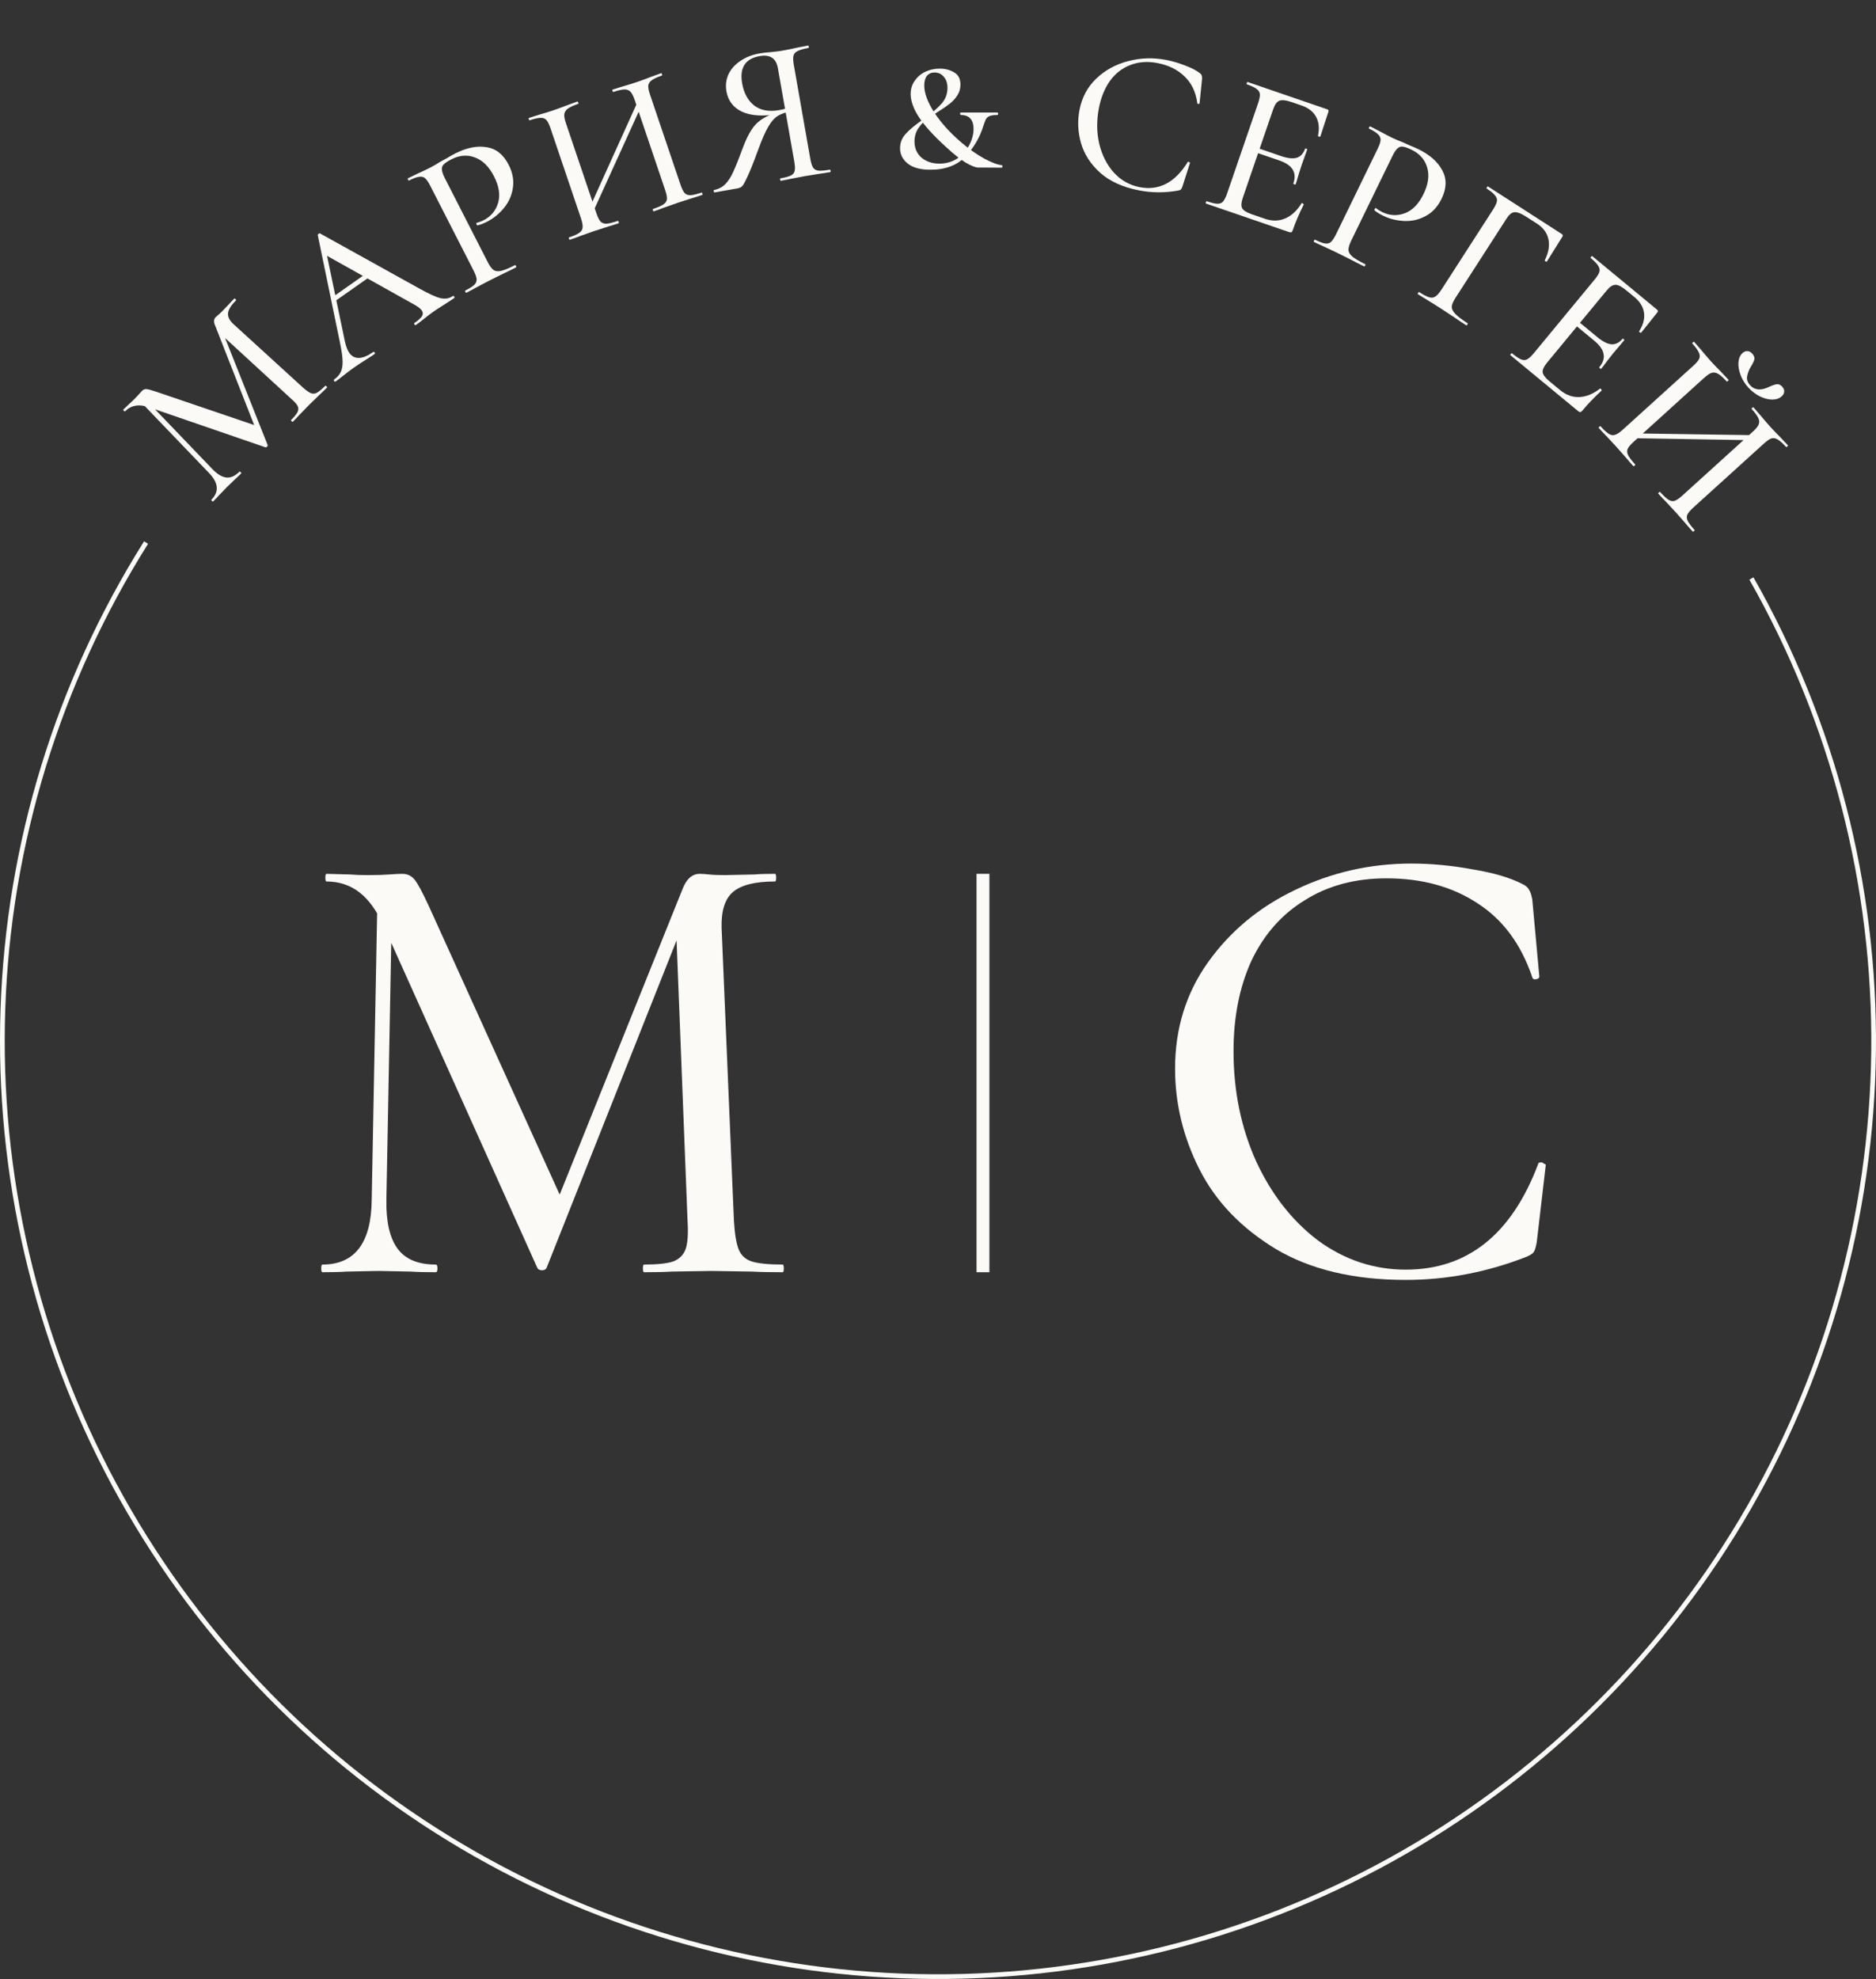 <?xml version="1.0" encoding="UTF-8"?> <svg xmlns="http://www.w3.org/2000/svg" width="146" height="154" viewBox="0 0 146 154" fill="none"><rect x="0" y="0" width="146" height="154" fill="#333333" stroke="none"/><path d="M10.837 31.151L11.143 30.891L16.528 36.502C16.913 36.902 17.275 37.121 17.614 37.158C17.954 37.196 18.293 37.045 18.632 36.706C18.655 36.683 18.689 36.695 18.734 36.74C18.779 36.785 18.791 36.819 18.768 36.842C18.565 37.045 18.402 37.2 18.282 37.306L17.648 37.916L17.037 38.55C16.939 38.663 16.788 38.822 16.585 39.025C16.57 39.04 16.54 39.025 16.494 38.98C16.449 38.935 16.434 38.905 16.449 38.89C17.075 38.264 17.007 37.562 16.245 36.785L10.837 31.151ZM25.319 30.019C25.334 30.004 25.364 30.019 25.409 30.065C25.454 30.11 25.47 30.14 25.454 30.155C25.206 30.404 25.006 30.596 24.855 30.732L24.052 31.513L23.305 32.282C23.184 32.418 23.011 32.599 22.784 32.825C22.769 32.84 22.739 32.825 22.694 32.78C22.649 32.735 22.634 32.705 22.649 32.69C22.905 32.433 23.075 32.226 23.158 32.067C23.233 31.901 23.237 31.747 23.169 31.603C23.101 31.46 22.947 31.283 22.705 31.072L17.15 25.969L16.958 24.895L20.827 34.624C20.842 34.669 20.827 34.715 20.782 34.76C20.737 34.805 20.692 34.82 20.646 34.805L11.64 31.706C11.226 31.562 10.864 31.517 10.554 31.57C10.245 31.623 9.97 31.77 9.728 32.011C9.713 32.026 9.683 32.011 9.638 31.966C9.593 31.921 9.578 31.89 9.593 31.875L10.056 31.434C10.155 31.351 10.275 31.238 10.418 31.095C10.584 30.929 10.716 30.789 10.815 30.676C10.912 30.563 10.992 30.476 11.052 30.416C11.15 30.318 11.263 30.272 11.392 30.28C11.52 30.288 11.776 30.355 12.161 30.484L19.945 33.131L20.25 34.273L16.731 25.302C16.618 25.038 16.637 24.83 16.788 24.68C16.833 24.634 16.897 24.578 16.98 24.51C17.063 24.442 17.165 24.348 17.286 24.227L17.851 23.639C17.934 23.541 18.063 23.405 18.236 23.231C18.251 23.216 18.281 23.231 18.327 23.277C18.372 23.322 18.387 23.352 18.372 23.367C17.995 23.744 17.787 24.072 17.75 24.351C17.712 24.631 17.848 24.917 18.157 25.211L23.599 30.178C23.848 30.396 24.048 30.536 24.199 30.596C24.349 30.657 24.504 30.645 24.663 30.562C24.828 30.472 25.047 30.291 25.319 30.019Z" fill="#FBFAF7"></path><path d="M25.969 23.062L28.665 21.166L28.968 21.403L25.984 23.502L25.969 23.062ZM35.228 23.045C35.272 23.014 35.312 23.025 35.349 23.078C35.385 23.13 35.382 23.171 35.338 23.202C35.173 23.319 34.909 23.491 34.548 23.719C34.169 23.959 33.901 24.134 33.744 24.245C33.543 24.386 33.301 24.57 33.017 24.796C32.732 25.022 32.516 25.187 32.367 25.291C32.333 25.316 32.297 25.302 32.26 25.25C32.223 25.197 32.222 25.159 32.257 25.134C32.554 24.926 32.749 24.749 32.843 24.605C32.931 24.452 32.923 24.301 32.819 24.152C32.714 24.004 32.505 23.845 32.19 23.675L25.262 19.804L25.239 18.881L26.847 26.592C26.933 26.974 27.044 27.262 27.179 27.453C27.375 27.733 27.631 27.865 27.948 27.852C28.264 27.838 28.627 27.687 29.037 27.398C29.081 27.368 29.121 27.378 29.158 27.431C29.195 27.483 29.191 27.525 29.148 27.555C28.991 27.666 28.758 27.817 28.449 28.008C28.105 28.224 27.811 28.417 27.567 28.589C27.34 28.749 27.075 28.948 26.774 29.186C26.507 29.4 26.286 29.568 26.111 29.691C26.076 29.715 26.041 29.701 26.004 29.649C25.967 29.597 25.966 29.558 26.001 29.534C26.245 29.362 26.417 29.17 26.515 28.957C26.622 28.738 26.671 28.456 26.663 28.11C26.654 27.764 26.587 27.289 26.463 26.686L24.731 18.299C24.722 18.267 24.743 18.232 24.795 18.195C24.842 18.15 24.881 18.142 24.915 18.17L32.612 22.44C33.365 22.862 33.922 23.116 34.282 23.202C34.651 23.281 34.966 23.229 35.228 23.045Z" fill="#FBFAF7"></path><path d="M37.962 20.403C38.117 20.707 38.27 20.911 38.418 21.014C38.562 21.108 38.753 21.131 38.991 21.081C39.239 21.026 39.6 20.877 40.075 20.635C40.103 20.62 40.132 20.641 40.161 20.698C40.191 20.755 40.191 20.791 40.162 20.806C39.773 21.005 39.467 21.155 39.243 21.258L37.997 21.877L37.021 22.394C36.845 22.495 36.605 22.624 36.302 22.779C36.273 22.794 36.244 22.773 36.215 22.716C36.186 22.659 36.186 22.623 36.214 22.608C36.556 22.433 36.791 22.284 36.919 22.158C37.046 22.033 37.105 21.89 37.094 21.727C37.078 21.556 36.997 21.328 36.851 21.043L33.48 14.447C33.334 14.162 33.199 13.967 33.074 13.863C32.949 13.76 32.793 13.725 32.608 13.76C32.426 13.781 32.17 13.876 31.837 14.046C31.809 14.061 31.78 14.04 31.751 13.983C31.722 13.926 31.721 13.89 31.75 13.875L32.469 13.525C32.897 13.331 33.23 13.173 33.467 13.051C33.695 12.935 33.958 12.782 34.257 12.594C34.371 12.535 34.544 12.441 34.777 12.31C35.014 12.165 35.223 12.046 35.404 11.954C36.296 11.497 37.115 11.33 37.861 11.452C38.601 11.565 39.175 12.02 39.583 12.818C39.899 13.435 40.009 14.038 39.914 14.625C39.829 15.208 39.597 15.728 39.219 16.184C38.852 16.636 38.411 16.993 37.898 17.255C37.623 17.396 37.383 17.489 37.178 17.534C37.149 17.548 37.123 17.532 37.099 17.484C37.084 17.456 37.074 17.425 37.069 17.391C37.074 17.353 37.088 17.334 37.112 17.334C37.283 17.294 37.459 17.228 37.639 17.136C38.209 16.845 38.585 16.395 38.765 15.788C38.946 15.18 38.84 14.492 38.446 13.723C38.063 12.972 37.574 12.485 36.981 12.261C36.382 12.028 35.77 12.072 35.143 12.392C34.848 12.543 34.647 12.676 34.538 12.791C34.425 12.897 34.376 13.036 34.392 13.208C34.403 13.37 34.483 13.598 34.634 13.892L37.962 20.403Z" fill="#FBFAF7"></path><path d="M45.635 16.735L49.877 7.36L50.237 7.525L45.975 16.89L45.635 16.735ZM44.343 18.658C44.323 18.665 44.303 18.638 44.282 18.578C44.262 18.517 44.262 18.483 44.282 18.476C44.656 18.35 44.92 18.232 45.075 18.124C45.239 18.012 45.328 17.875 45.341 17.713C45.36 17.537 45.319 17.298 45.216 16.995L42.841 9.978C42.739 9.675 42.633 9.463 42.525 9.342C42.416 9.221 42.267 9.164 42.079 9.172C41.886 9.169 41.603 9.231 41.23 9.358C41.199 9.368 41.174 9.343 41.153 9.282C41.133 9.221 41.138 9.186 41.168 9.176L41.946 8.929C42.377 8.806 42.734 8.696 43.017 8.601C43.33 8.495 43.716 8.353 44.174 8.175L44.942 7.899C44.962 7.892 44.982 7.919 45.003 7.979C45.023 8.04 45.023 8.074 45.003 8.08C44.619 8.21 44.347 8.336 44.185 8.459C44.024 8.581 43.934 8.73 43.914 8.905C43.901 9.067 43.946 9.3 44.049 9.603L46.413 16.59C46.516 16.893 46.623 17.11 46.735 17.241C46.854 17.358 47.007 17.413 47.196 17.406C47.395 17.395 47.692 17.322 48.086 17.189C48.106 17.182 48.126 17.209 48.147 17.27C48.167 17.33 48.168 17.364 48.147 17.371C47.814 17.484 47.555 17.566 47.369 17.617L46.197 17.997L45.126 18.376C44.938 18.451 44.677 18.545 44.343 18.658ZM50.875 16.448C50.855 16.454 50.835 16.428 50.814 16.367C50.794 16.306 50.794 16.273 50.814 16.266C51.208 16.132 51.482 16.011 51.637 15.903C51.802 15.791 51.89 15.654 51.903 15.492C51.916 15.33 51.869 15.092 51.763 14.779L49.399 7.792C49.296 7.489 49.191 7.277 49.082 7.156C48.97 7.025 48.813 6.96 48.611 6.961C48.408 6.962 48.115 7.027 47.731 7.157C47.711 7.164 47.691 7.137 47.67 7.077C47.65 7.016 47.65 6.982 47.67 6.975L48.402 6.744C48.874 6.607 49.271 6.484 49.595 6.375C49.878 6.279 50.238 6.146 50.676 5.975L51.459 5.693C51.479 5.686 51.499 5.713 51.52 5.774C51.54 5.834 51.54 5.868 51.52 5.875C51.146 6.001 50.879 6.126 50.717 6.248C50.563 6.357 50.474 6.494 50.451 6.659C50.438 6.821 50.483 7.054 50.586 7.357L52.961 14.374C53.063 14.677 53.17 14.894 53.282 15.025C53.401 15.143 53.555 15.197 53.743 15.19C53.943 15.179 54.229 15.11 54.603 14.983C54.623 14.977 54.643 15.004 54.664 15.064C54.684 15.125 54.684 15.159 54.664 15.165C54.331 15.278 54.066 15.362 53.871 15.417L52.775 15.771L51.598 16.186C51.419 16.258 51.178 16.345 50.875 16.448Z" fill="#FBFAF7"></path><path d="M64.591 13.201C64.612 13.198 64.627 13.227 64.639 13.29C64.65 13.354 64.645 13.387 64.624 13.391C64.277 13.451 64.003 13.494 63.801 13.519L62.664 13.702L61.564 13.912C61.377 13.956 61.109 14.008 60.763 14.069C60.742 14.072 60.726 14.043 60.715 13.98C60.704 13.917 60.709 13.883 60.73 13.88C61.118 13.811 61.392 13.736 61.551 13.654C61.72 13.57 61.818 13.45 61.845 13.294C61.882 13.136 61.872 12.894 61.815 12.568L61.129 8.66L61.536 8.669C61.127 8.741 60.79 8.86 60.527 9.025C60.272 9.178 60.028 9.454 59.795 9.853C59.562 10.251 59.298 10.85 59.006 11.648C58.648 12.632 58.37 13.33 58.172 13.744C57.984 14.156 57.844 14.408 57.752 14.5C57.658 14.582 57.532 14.636 57.375 14.664L55.61 14.974C55.578 14.979 55.557 14.951 55.546 14.887C55.535 14.825 55.545 14.79 55.577 14.785C55.932 14.711 56.224 14.557 56.454 14.322C56.692 14.074 56.896 13.757 57.066 13.37C57.247 12.98 57.491 12.369 57.8 11.535C58.13 10.643 58.484 10.007 58.862 9.627C59.249 9.244 59.763 8.965 60.404 8.787L60.533 8.878C59.376 9.071 58.45 9.011 57.757 8.7C57.072 8.376 56.665 7.846 56.535 7.111C56.452 6.638 56.505 6.196 56.692 5.784C56.89 5.37 57.198 5.024 57.614 4.745C58.04 4.453 58.541 4.257 59.119 4.156C59.35 4.115 59.626 4.083 59.947 4.059C60.075 4.047 60.224 4.032 60.394 4.013C60.564 3.994 60.748 3.967 60.948 3.932C61.242 3.88 61.618 3.803 62.077 3.701L62.894 3.541C62.915 3.538 62.931 3.567 62.942 3.63C62.953 3.693 62.948 3.727 62.927 3.73C62.528 3.801 62.239 3.884 62.061 3.98C61.892 4.064 61.788 4.185 61.751 4.343C61.714 4.501 61.723 4.738 61.779 5.053L63.06 12.349C63.117 12.675 63.19 12.906 63.279 13.042C63.368 13.178 63.506 13.257 63.694 13.278C63.892 13.297 64.191 13.272 64.591 13.201ZM57.758 6.49C57.891 7.247 58.203 7.82 58.694 8.21C59.194 8.588 59.837 8.708 60.625 8.57C61.004 8.503 61.297 8.419 61.507 8.317L61.106 8.534L60.539 5.303C60.404 4.536 59.932 4.224 59.124 4.366C57.999 4.563 57.544 5.271 57.758 6.49Z" fill="#FBFAF7"></path><path d="M73.154 5.34C73.57 5.343 73.937 5.441 74.256 5.635C74.586 5.818 74.749 6.139 74.747 6.597C74.745 6.907 74.663 7.184 74.502 7.428C74.352 7.662 74.164 7.869 73.939 8.049C73.714 8.229 73.409 8.441 73.023 8.684C72.606 8.948 72.274 9.176 72.027 9.366C71.792 9.557 71.588 9.791 71.416 10.067C71.254 10.333 71.172 10.642 71.17 10.994C71.168 11.516 71.347 11.939 71.707 12.261C72.079 12.572 72.542 12.729 73.097 12.732C73.62 12.735 74.084 12.604 74.491 12.34C74.898 12.065 75.209 11.72 75.425 11.305C75.651 10.88 75.766 10.454 75.768 10.027C75.77 9.696 75.691 9.435 75.532 9.242C75.373 9.049 75.123 8.951 74.782 8.95C74.75 8.949 74.729 8.917 74.718 8.853C74.719 8.789 74.74 8.757 74.783 8.758L77.615 8.757C77.658 8.757 77.679 8.79 77.678 8.854C77.678 8.918 77.656 8.949 77.614 8.949C77.337 8.948 77.128 8.978 76.989 9.042C76.861 9.105 76.77 9.19 76.716 9.296C76.673 9.392 76.608 9.568 76.521 9.823C76.249 10.707 75.786 11.494 75.132 12.184C74.478 12.873 73.558 13.215 72.374 13.208C71.606 13.204 71.026 13.041 70.633 12.719C70.24 12.396 70.045 12.001 70.047 11.531C70.05 11.094 70.201 10.716 70.502 10.398C70.802 10.069 71.252 9.698 71.852 9.285C72.473 8.841 72.939 8.443 73.251 8.093C73.572 7.743 73.735 7.328 73.737 6.848C73.739 6.485 73.645 6.197 73.454 5.982C73.274 5.757 73.035 5.644 72.736 5.642C72.491 5.641 72.293 5.725 72.143 5.895C72.003 6.065 71.932 6.315 71.93 6.646C71.927 7.232 72.185 7.933 72.703 8.746C73.232 9.549 73.921 10.316 74.77 11.046C75.407 11.593 76.023 12.028 76.619 12.352C77.215 12.664 77.667 12.832 77.976 12.855C77.998 12.855 78.008 12.887 78.008 12.951C78.007 13.015 77.997 13.047 77.975 13.047L76.135 13.037C75.911 13.036 75.581 12.906 75.145 12.648C74.71 12.379 74.221 11.992 73.68 11.488C73.16 11.026 72.656 10.522 72.168 9.975C71.691 9.418 71.353 8.915 71.152 8.465C70.963 8.048 70.869 7.664 70.871 7.312C70.873 6.917 70.981 6.571 71.197 6.274C71.412 5.966 71.69 5.732 72.032 5.574C72.385 5.416 72.759 5.338 73.154 5.34Z" fill="#FBFAF7"></path><path d="M90.771 4.667C91.253 4.761 91.741 4.906 92.236 5.1C92.732 5.284 93.117 5.484 93.39 5.701C93.465 5.759 93.508 5.816 93.519 5.873C93.542 5.921 93.553 6.004 93.551 6.124L93.356 8.042C93.349 8.073 93.319 8.089 93.265 8.089C93.21 8.089 93.182 8.068 93.18 8.024C93.065 7.164 92.738 6.475 92.198 5.957C91.66 5.428 90.957 5.078 90.088 4.908C89.324 4.759 88.625 4.807 87.99 5.052C87.357 5.287 86.826 5.694 86.398 6.273C85.98 6.854 85.689 7.564 85.525 8.401C85.335 9.375 85.343 10.306 85.549 11.194C85.766 12.084 86.147 12.832 86.692 13.439C87.248 14.037 87.914 14.412 88.689 14.563C90.196 14.858 91.442 14.211 92.427 12.621C92.433 12.589 92.463 12.579 92.515 12.589C92.536 12.593 92.555 12.608 92.572 12.633C92.601 12.649 92.615 12.663 92.613 12.673L92.024 14.515C91.979 14.636 91.936 14.715 91.897 14.751C91.869 14.778 91.805 14.803 91.702 14.827C90.665 15.015 89.645 15.011 88.64 14.814C87.373 14.567 86.365 14.109 85.615 13.44C84.868 12.761 84.372 11.991 84.127 11.128C83.883 10.265 83.845 9.404 84.013 8.546C84.204 7.572 84.639 6.761 85.321 6.111C86.014 5.454 86.842 5.001 87.803 4.755C88.777 4.5 89.766 4.47 90.771 4.667Z" fill="#FBFAF7"></path><path d="M93.86 15.842C93.829 15.832 93.825 15.796 93.846 15.736C93.866 15.675 93.892 15.65 93.922 15.661C94.285 15.785 94.556 15.85 94.735 15.855C94.924 15.863 95.073 15.807 95.182 15.687C95.294 15.556 95.403 15.34 95.506 15.037L97.912 8.03C98.015 7.728 98.061 7.495 98.049 7.333C98.037 7.171 97.954 7.036 97.8 6.926C97.659 6.81 97.407 6.69 97.044 6.565C97.014 6.555 97.009 6.52 97.03 6.459C97.051 6.398 97.076 6.373 97.106 6.384L103.281 8.503C103.382 8.538 103.417 8.601 103.385 8.691L102.761 10.608C102.751 10.639 102.714 10.649 102.65 10.638C102.599 10.621 102.574 10.595 102.574 10.561C102.694 9.982 102.643 9.491 102.42 9.088C102.198 8.684 101.825 8.392 101.3 8.212L100.528 7.947C100.084 7.795 99.764 7.758 99.568 7.838C99.371 7.917 99.211 8.138 99.086 8.501L96.723 15.387C96.598 15.75 96.579 16.02 96.665 16.196C96.761 16.376 97.016 16.536 97.43 16.678L98.428 17.021C98.993 17.215 99.52 17.21 100.007 17.005C100.508 16.794 100.937 16.399 101.293 15.822C101.3 15.802 101.323 15.799 101.364 15.813C101.394 15.823 101.416 15.842 101.429 15.869C101.456 15.889 101.468 15.905 101.464 15.915C101.114 16.607 100.83 17.27 100.611 17.906C100.584 17.987 100.548 18.042 100.504 18.072C100.463 18.092 100.397 18.086 100.307 18.055L93.86 15.842ZM100.654 14.283C100.803 13.85 100.786 13.489 100.603 13.2C100.433 12.905 100.081 12.666 99.547 12.482L97.337 11.724L97.457 11.376L99.696 12.145C100.211 12.321 100.619 12.366 100.92 12.277C101.224 12.179 101.44 11.943 101.569 11.569C101.575 11.549 101.604 11.548 101.655 11.565C101.715 11.586 101.742 11.606 101.735 11.627L101.284 12.893L101.065 13.579C100.974 13.909 100.898 14.164 100.835 14.346C100.829 14.366 100.795 14.366 100.734 14.345C100.674 14.324 100.647 14.304 100.654 14.283Z" fill="#FBFAF7"></path><path d="M105.159 18.728C105.009 19.035 104.938 19.279 104.945 19.46C104.956 19.631 105.053 19.797 105.236 19.958C105.429 20.123 105.765 20.322 106.244 20.555C106.273 20.569 106.273 20.605 106.245 20.663C106.217 20.72 106.189 20.742 106.16 20.728C105.767 20.536 105.462 20.382 105.247 20.265L104.002 19.642L103.002 19.173C102.816 19.093 102.569 18.979 102.262 18.83C102.233 18.816 102.233 18.78 102.261 18.723C102.289 18.665 102.317 18.643 102.346 18.657C102.691 18.825 102.952 18.923 103.129 18.949C103.306 18.976 103.456 18.936 103.578 18.83C103.706 18.714 103.84 18.513 103.98 18.225L107.223 11.564C107.363 11.277 107.437 11.052 107.445 10.889C107.452 10.727 107.386 10.582 107.247 10.455C107.121 10.323 106.891 10.175 106.555 10.011C106.526 9.997 106.526 9.962 106.554 9.904C106.582 9.847 106.61 9.825 106.639 9.839L107.351 10.203C107.764 10.428 108.09 10.599 108.33 10.715C108.56 10.828 108.841 10.946 109.171 11.072C109.286 11.127 109.466 11.209 109.71 11.316C109.969 11.418 110.189 11.514 110.372 11.603C111.273 12.041 111.899 12.595 112.25 13.264C112.605 13.924 112.586 14.656 112.194 15.462C111.891 16.085 111.476 16.536 110.949 16.813C110.432 17.095 109.878 17.223 109.286 17.196C108.704 17.173 108.153 17.036 107.636 16.784C107.357 16.648 107.139 16.512 106.98 16.376C106.951 16.362 106.949 16.331 106.972 16.283C106.986 16.254 107.005 16.227 107.028 16.203C107.062 16.184 107.085 16.184 107.1 16.203C107.235 16.316 107.393 16.417 107.575 16.505C108.151 16.785 108.736 16.815 109.33 16.594C109.924 16.373 110.41 15.874 110.788 15.097C111.157 14.34 111.252 13.657 111.074 13.048C110.9 12.43 110.497 11.966 109.864 11.658C109.567 11.513 109.339 11.432 109.182 11.415C109.029 11.388 108.889 11.432 108.761 11.548C108.638 11.654 108.504 11.856 108.36 12.153L105.159 18.728Z" fill="#FBFAF7"></path><path d="M110.353 22.895C110.326 22.878 110.33 22.842 110.364 22.788C110.399 22.735 110.43 22.716 110.457 22.734C110.789 22.947 111.045 23.081 111.226 23.134C111.408 23.188 111.566 23.169 111.7 23.078C111.85 22.984 112.011 22.802 112.184 22.534L116.197 16.306C116.37 16.037 116.47 15.822 116.497 15.662C116.524 15.502 116.476 15.35 116.352 15.207C116.244 15.061 116.028 14.884 115.705 14.676C115.678 14.659 115.682 14.623 115.717 14.569C115.751 14.516 115.782 14.497 115.809 14.515L121.539 18.206C121.629 18.264 121.647 18.333 121.595 18.414L120.392 20.341C120.374 20.368 120.336 20.369 120.276 20.343C120.232 20.314 120.213 20.283 120.222 20.251C120.523 19.645 120.616 19.096 120.502 18.604C120.397 18.117 120.102 17.718 119.618 17.406L118.757 16.852C118.372 16.603 118.069 16.491 117.851 16.515C117.647 16.536 117.447 16.699 117.251 17.004L113.282 23.164C113.097 23.451 112.997 23.685 112.982 23.866C112.982 24.043 113.072 24.228 113.253 24.421C113.433 24.613 113.757 24.86 114.223 25.16C114.241 25.172 114.232 25.204 114.198 25.258C114.163 25.312 114.137 25.333 114.119 25.321C113.751 25.084 113.467 24.895 113.267 24.753L112.011 23.925L111.061 23.332C110.885 23.231 110.649 23.086 110.353 22.895Z" fill="#FBFAF7"></path><path d="M117.556 27.645C117.531 27.625 117.539 27.59 117.58 27.541C117.621 27.491 117.653 27.477 117.678 27.497C117.974 27.742 118.205 27.898 118.37 27.965C118.544 28.04 118.703 28.04 118.848 27.965C118.999 27.883 119.176 27.718 119.38 27.472L124.098 21.76C124.302 21.514 124.427 21.312 124.473 21.156C124.518 21 124.488 20.844 124.382 20.688C124.292 20.53 124.098 20.328 123.802 20.084C123.778 20.063 123.786 20.029 123.826 19.979C123.867 19.93 123.9 19.915 123.924 19.936L128.957 24.093C129.04 24.161 129.05 24.232 128.989 24.306L127.73 25.881C127.709 25.905 127.671 25.902 127.615 25.869C127.574 25.835 127.559 25.802 127.571 25.771C127.888 25.271 128.012 24.793 127.946 24.337C127.88 23.881 127.633 23.477 127.206 23.124L126.577 22.604C126.215 22.305 125.928 22.158 125.716 22.163C125.505 22.168 125.277 22.319 125.032 22.615L120.395 28.227C120.151 28.523 120.038 28.769 120.056 28.964C120.083 29.166 120.265 29.406 120.602 29.685L121.417 30.358C121.877 30.738 122.372 30.918 122.9 30.898C123.444 30.877 123.983 30.659 124.52 30.244C124.533 30.227 124.557 30.233 124.589 30.26C124.614 30.28 124.628 30.305 124.631 30.335C124.649 30.364 124.654 30.383 124.647 30.391C124.076 30.915 123.576 31.436 123.148 31.954C123.094 32.02 123.041 32.059 122.989 32.072C122.944 32.076 122.885 32.047 122.81 31.986L117.556 27.645ZM124.463 28.578C124.756 28.225 124.867 27.881 124.797 27.547C124.742 27.211 124.497 26.863 124.061 26.503L122.26 25.015L122.495 24.732L124.32 26.24C124.74 26.586 125.106 26.771 125.419 26.794C125.738 26.809 126.024 26.665 126.275 26.36C126.289 26.344 126.316 26.353 126.357 26.387C126.407 26.427 126.424 26.456 126.411 26.472L125.543 27.498L125.096 28.064C124.895 28.34 124.734 28.553 124.611 28.701C124.598 28.717 124.566 28.705 124.517 28.664C124.468 28.624 124.45 28.595 124.463 28.578Z" fill="#FBFAF7"></path><path d="M126.699 33.718L136.988 33.871L136.98 34.267L126.692 34.091L126.699 33.718ZM124.42 33.3C124.406 33.284 124.423 33.255 124.47 33.212C124.517 33.169 124.548 33.155 124.563 33.171C124.828 33.464 125.041 33.659 125.202 33.758C125.371 33.864 125.532 33.891 125.685 33.838C125.854 33.786 126.057 33.652 126.294 33.437L131.782 28.462C132.02 28.247 132.172 28.066 132.24 27.918C132.307 27.77 132.3 27.611 132.218 27.441C132.143 27.264 131.974 27.029 131.708 26.736C131.687 26.713 131.7 26.679 131.747 26.636C131.795 26.593 131.829 26.584 131.851 26.607L132.387 27.223C132.672 27.569 132.915 27.853 133.115 28.074C133.338 28.319 133.621 28.616 133.967 28.965L134.527 29.559C134.541 29.575 134.524 29.604 134.477 29.647C134.429 29.69 134.399 29.704 134.384 29.688C134.112 29.388 133.888 29.188 133.711 29.089C133.535 28.989 133.362 28.966 133.194 29.018C133.04 29.071 132.845 29.205 132.608 29.42L127.143 34.374C126.906 34.589 126.75 34.773 126.674 34.928C126.614 35.084 126.624 35.247 126.707 35.417C126.796 35.595 126.981 35.838 127.26 36.147C127.274 36.162 127.258 36.192 127.21 36.235C127.163 36.278 127.132 36.291 127.118 36.275C126.881 36.015 126.703 35.809 126.582 35.66L125.766 34.737L124.991 33.906C124.847 33.763 124.657 33.561 124.42 33.3ZM129.052 38.409C129.038 38.393 129.054 38.364 129.102 38.321C129.149 38.278 129.18 38.264 129.194 38.28C129.474 38.588 129.694 38.792 129.855 38.89C130.024 38.997 130.185 39.023 130.338 38.971C130.492 38.918 130.691 38.78 130.936 38.558L136.401 33.604C136.638 33.389 136.791 33.208 136.858 33.06C136.934 32.905 136.931 32.735 136.849 32.55C136.768 32.365 136.591 32.122 136.319 31.822C136.304 31.806 136.321 31.776 136.368 31.734C136.416 31.691 136.447 31.677 136.461 31.693L136.965 32.273C137.279 32.65 137.55 32.966 137.779 33.219C137.98 33.44 138.246 33.717 138.577 34.051L139.147 34.656C139.162 34.672 139.145 34.702 139.098 34.745C139.05 34.788 139.019 34.801 139.005 34.785C138.74 34.493 138.519 34.297 138.343 34.198C138.182 34.099 138.021 34.072 137.86 34.117C137.706 34.17 137.511 34.304 137.274 34.519L131.785 39.495C131.548 39.71 131.392 39.895 131.316 40.049C131.256 40.205 131.267 40.368 131.349 40.538C131.438 40.716 131.616 40.951 131.881 41.244C131.895 41.26 131.879 41.289 131.831 41.332C131.784 41.375 131.753 41.389 131.739 41.373C131.502 41.112 131.32 40.903 131.192 40.745L130.43 39.881L129.58 38.967C129.443 38.832 129.267 38.646 129.052 38.409ZM136.205 29.981C136.549 30.36 137.03 30.407 137.648 30.12C137.911 29.997 138.118 29.924 138.27 29.901C138.423 29.878 138.567 29.942 138.703 30.092C138.817 30.219 138.868 30.346 138.854 30.474C138.847 30.609 138.785 30.731 138.666 30.838C138.477 31.01 138.223 31.096 137.906 31.095C137.597 31.088 137.273 31 136.933 30.832C136.602 30.658 136.308 30.428 136.05 30.143C135.792 29.859 135.596 29.54 135.462 29.186C135.329 28.832 135.273 28.501 135.296 28.192C135.319 27.884 135.425 27.643 135.614 27.471C135.733 27.364 135.86 27.314 135.996 27.32C136.131 27.327 136.256 27.393 136.371 27.52C136.514 27.678 136.567 27.832 136.53 27.981C136.492 28.13 136.396 28.325 136.24 28.567C136.091 28.831 136 29.08 135.966 29.312C135.932 29.545 136.012 29.768 136.205 29.981Z" fill="#FBFAF7"></path><path d="M136.464 44.925C142.844 56.15 146.133 68.866 145.996 81.776C145.859 94.686 142.3 107.329 135.682 118.416C129.065 129.502 119.626 138.635 108.327 144.883C97.028 151.131 84.275 154.271 71.367 153.982C58.459 153.693 45.859 149.986 34.851 143.239C23.843 136.492 14.822 126.946 8.707 115.575C2.592 104.204 -0.398 91.414 0.042 78.51C0.483 65.607 4.337 53.051 11.213 42.123L11.523 42.318C4.682 53.191 0.847 65.684 0.409 78.523C-0.029 91.362 2.945 104.087 9.03 115.401C15.114 126.715 24.09 136.213 35.043 142.926C45.995 149.64 58.532 153.328 71.375 153.615C84.218 153.903 96.908 150.779 108.15 144.562C119.392 138.345 128.783 129.258 135.368 118.228C141.952 107.197 145.493 94.618 145.63 81.772C145.766 68.927 142.493 56.275 136.145 45.107L136.464 44.925Z" fill="#FBFAF7"></path><path d="M29.386 69.141L30.528 69.24L30.071 93.346C30.041 95.065 30.33 96.338 30.939 97.165C31.548 97.992 32.538 98.405 33.909 98.405C34 98.405 34.046 98.504 34.046 98.702C34.046 98.901 34 99 33.909 99C33.086 99 32.447 98.984 31.99 98.95L29.477 98.901L26.965 98.95C26.538 98.984 25.914 99 25.091 99C25.03 99 25 98.901 25 98.702C25 98.504 25.03 98.405 25.091 98.405C27.619 98.405 28.898 96.718 28.929 93.346L29.386 69.141ZM60.909 98.405C60.969 98.405 61 98.504 61 98.702C61 98.901 60.969 99 60.909 99C59.904 99 59.112 98.984 58.533 98.95L55.335 98.901L52.274 98.95C51.756 98.984 51.041 99 50.127 99C50.066 99 50.035 98.901 50.035 98.702C50.035 98.504 50.066 98.405 50.127 98.405C51.162 98.405 51.924 98.322 52.411 98.157C52.898 97.958 53.218 97.628 53.371 97.165C53.523 96.702 53.569 95.974 53.508 94.982L52.594 71.621L54.376 68.843L42.543 98.653C42.482 98.785 42.36 98.851 42.178 98.851C41.995 98.851 41.873 98.785 41.812 98.653L29.888 72.117C29.34 70.893 28.701 70.001 27.97 69.438C27.239 68.876 26.386 68.595 25.411 68.595C25.35 68.595 25.32 68.496 25.32 68.298C25.32 68.099 25.35 68 25.411 68L27.239 68.05C27.604 68.083 28.076 68.099 28.655 68.099C29.325 68.099 29.873 68.083 30.299 68.05C30.726 68.016 31.061 68 31.305 68C31.701 68 32.02 68.149 32.264 68.446C32.508 68.744 32.888 69.455 33.406 70.579L43.777 93.445L42.086 96.619L53.096 69.24C53.401 68.413 53.858 68 54.467 68C54.65 68 54.893 68.016 55.198 68.05C55.502 68.083 55.898 68.099 56.386 68.099L58.716 68.05C59.081 68.016 59.614 68 60.315 68C60.376 68 60.406 68.099 60.406 68.298C60.406 68.496 60.376 68.595 60.315 68.595C58.792 68.595 57.711 68.86 57.071 69.389C56.431 69.918 56.127 70.844 56.157 72.166L57.117 94.982C57.178 96.007 57.3 96.751 57.482 97.214C57.665 97.677 58 97.992 58.487 98.157C59.005 98.322 59.812 98.405 60.909 98.405Z" fill="#FBFAF7"></path><path d="M109.85 67.2C111.383 67.2 112.967 67.35 114.6 67.65C116.233 67.917 117.533 68.3 118.5 68.8C118.767 68.933 118.933 69.083 119 69.25C119.1 69.383 119.183 69.633 119.25 70L119.8 76C119.8 76.1 119.717 76.167 119.55 76.2C119.383 76.233 119.283 76.183 119.25 76.05C118.383 73.483 116.967 71.567 115 70.3C113.033 69 110.667 68.35 107.9 68.35C105.467 68.35 103.35 68.917 101.55 70.05C99.75 71.15 98.367 72.717 97.4 74.75C96.467 76.783 96 79.133 96 81.8C96 84.9 96.583 87.75 97.75 90.35C98.95 92.95 100.567 95.017 102.6 96.55C104.667 98.05 106.933 98.8 109.4 98.8C114.2 98.8 117.633 96.067 119.7 90.6C119.7 90.5 119.783 90.45 119.95 90.45C120.017 90.45 120.083 90.483 120.15 90.55C120.25 90.583 120.3 90.617 120.3 90.65L119.6 96.65C119.533 97.05 119.45 97.317 119.35 97.45C119.283 97.55 119.1 97.667 118.8 97.8C115.733 99 112.6 99.6 109.4 99.6C105.367 99.6 102 98.8 99.3 97.2C96.6 95.567 94.617 93.5 93.35 91C92.083 88.5 91.45 85.883 91.45 83.15C91.45 80.05 92.3 77.3 94 74.9C95.733 72.467 98 70.583 100.8 69.25C103.633 67.883 106.65 67.2 109.85 67.2Z" fill="#FBFAF7"></path><line x1="76.5" y1="68" x2="76.5" y2="99" stroke="#FBFAF7"></line></svg> 